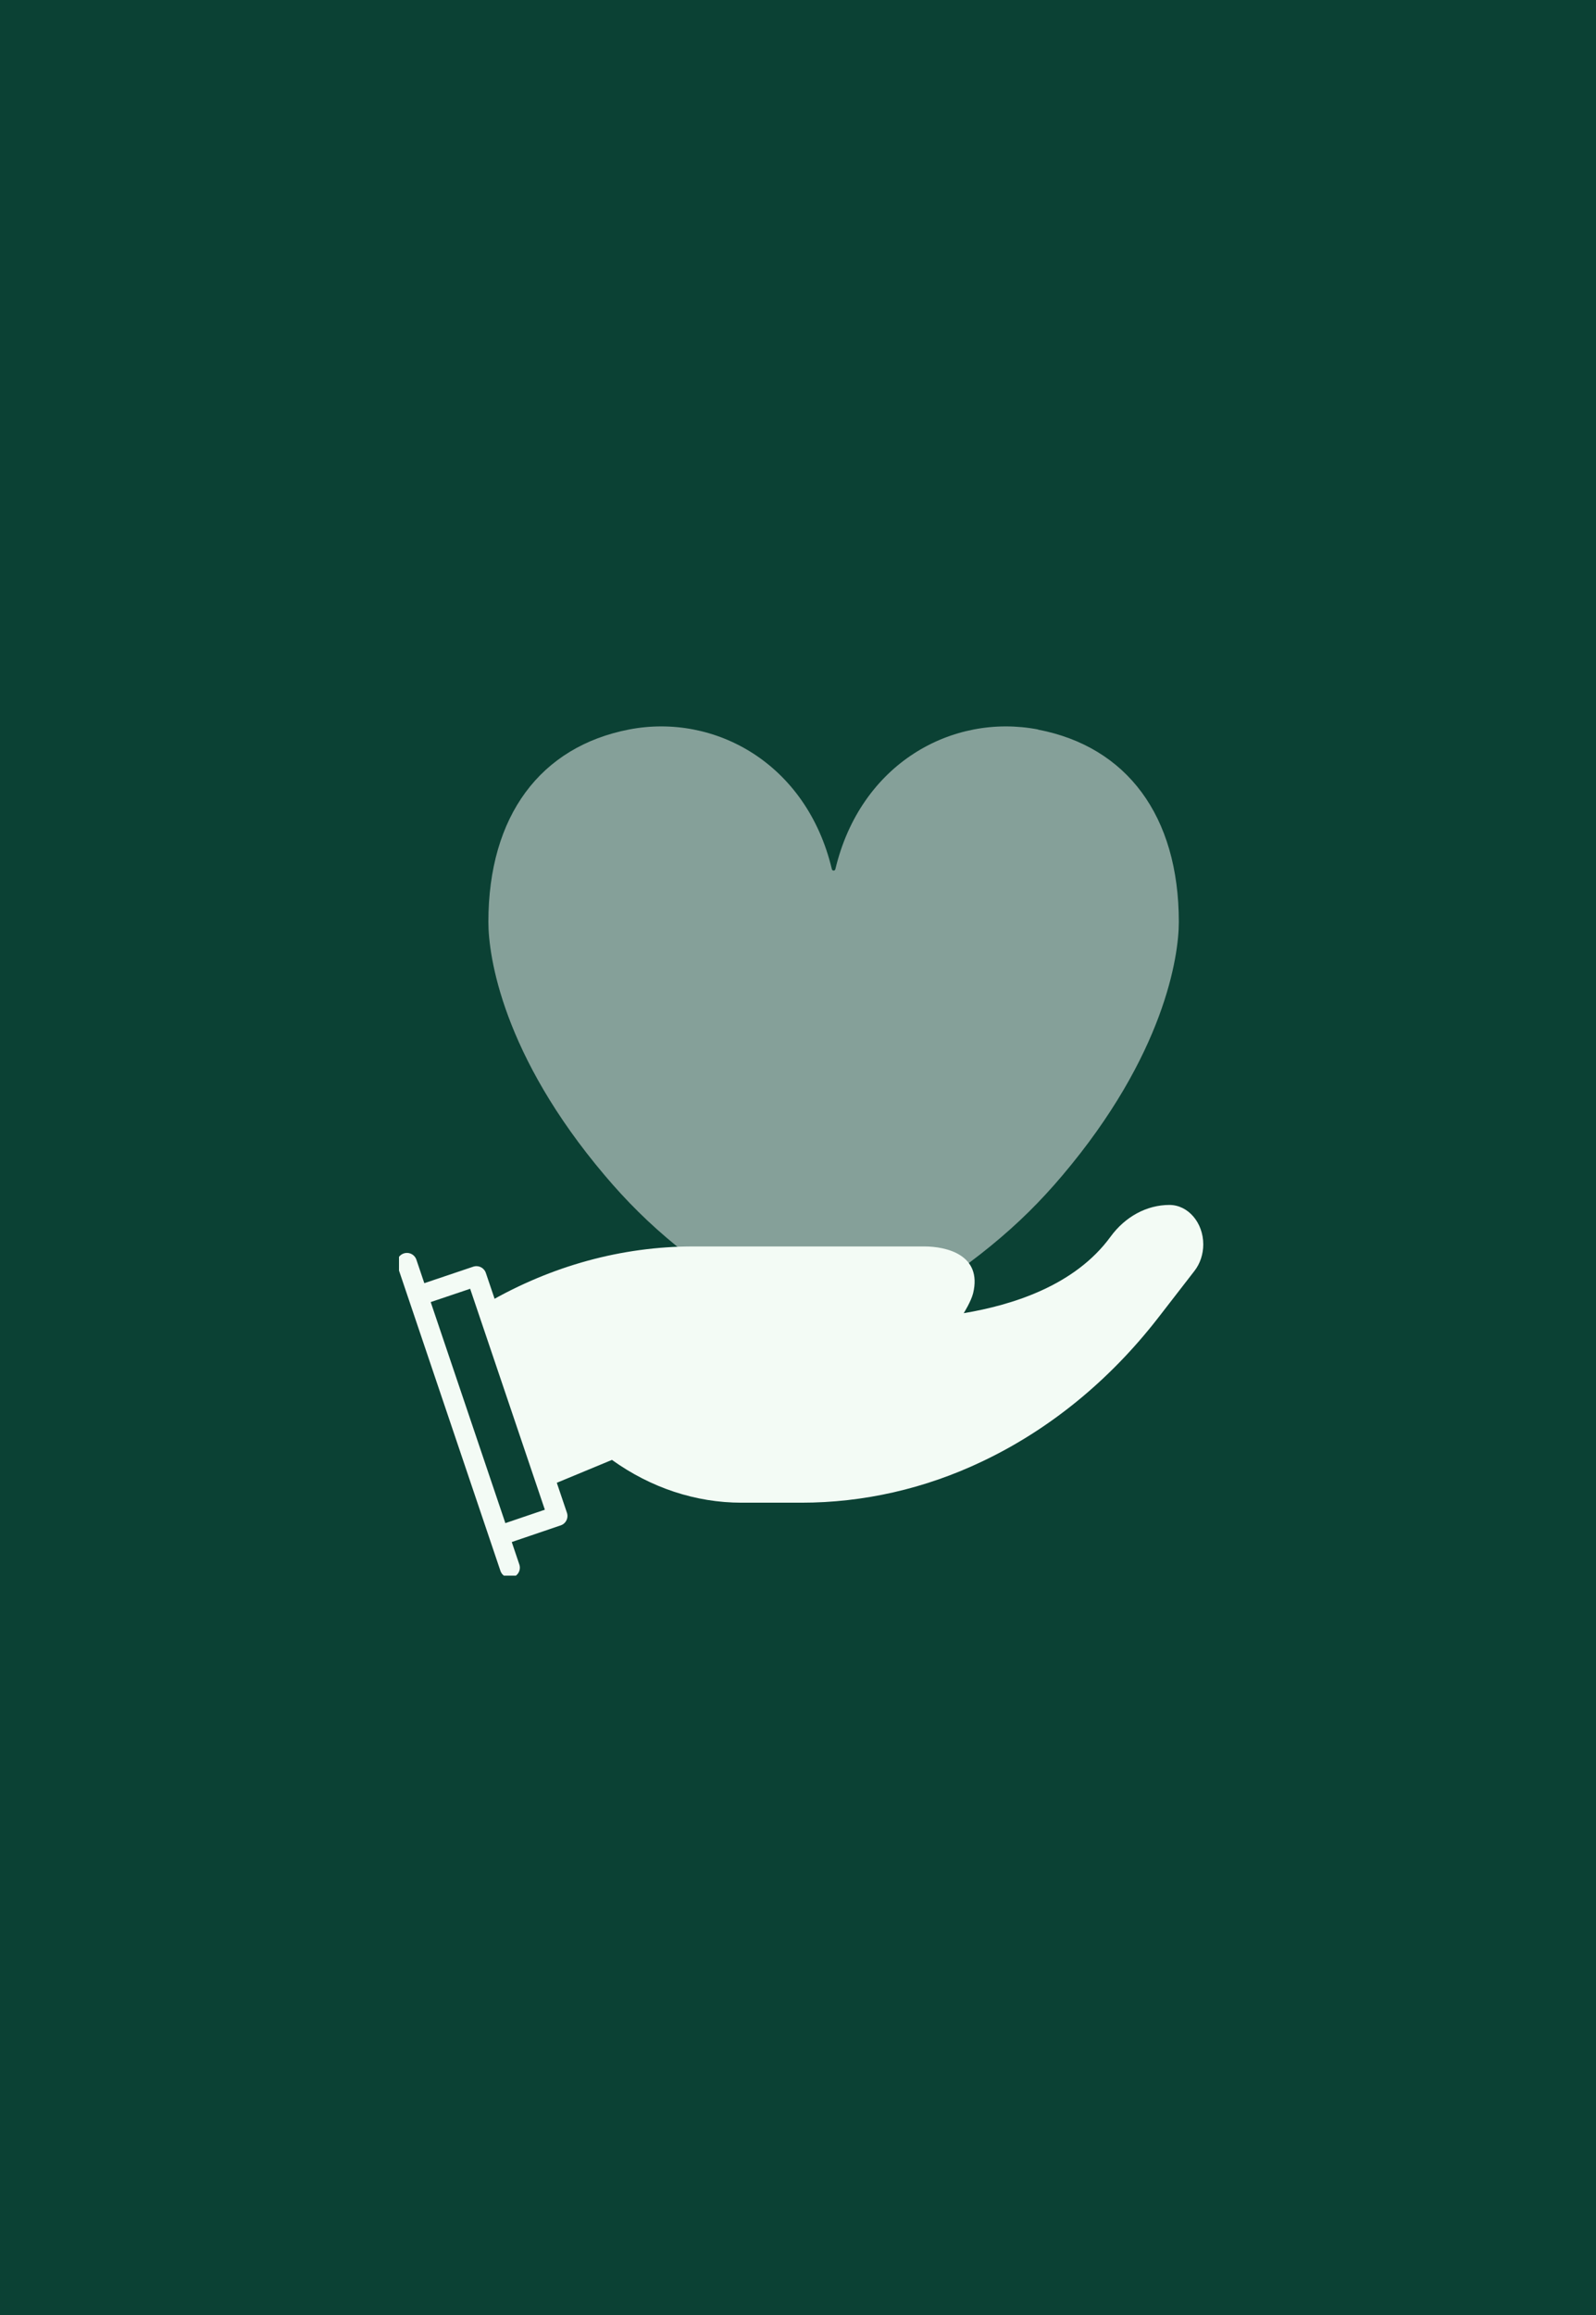 <svg width="80" height="116" viewBox="0 0 80 116" fill="none" xmlns="http://www.w3.org/2000/svg">
<rect width="80" height="116" fill="#0B4134"/>
<path d="M80 18H0V98H80V18Z" fill="#0B4134"/>
<g clip-path="url(#clip0_4006_152956)">
<path d="M52.032 36.552C47.736 35.728 43.136 38.248 41.873 43.552C41.849 43.648 41.721 43.648 41.697 43.552C40.432 38.248 35.825 35.728 31.537 36.552C27.105 37.408 24.48 40.864 24.48 46.2C24.48 47.928 25.201 52.864 30.32 58.904C32.48 61.456 34.8 63.384 39.12 66.064C40.745 67.072 42.825 67.072 44.449 66.064C48.769 63.376 51.089 61.456 53.248 58.904C58.361 52.864 59.089 47.92 59.089 46.2C59.089 40.864 56.465 37.408 52.032 36.56V36.552Z" fill="#85A099"/>
<path d="M20.398 63.281L25.558 78.553" stroke="#F3FBF5" stroke-linecap="round" stroke-linejoin="round"/>
<path d="M21.008 64.913L23.88 63.945L27.944 75.961L25.072 76.937" stroke="#F3FBF5" stroke-linecap="round" stroke-linejoin="round"/>
<path d="M27.53 74.457L30.674 73.153C32.626 74.553 34.874 75.297 37.17 75.297H40.17C43.274 75.297 46.354 74.601 49.226 73.233C52.586 71.641 55.594 69.193 58.034 66.057L59.874 63.681C60.154 63.321 60.314 62.849 60.314 62.353C60.314 61.265 59.554 60.377 58.618 60.377C57.482 60.377 56.402 60.961 55.666 61.969C53.874 64.425 50.738 65.393 48.306 65.801C48.306 65.801 48.674 65.217 48.778 64.801C49.242 62.881 47.45 62.457 46.33 62.457H34.754C31.17 62.457 27.642 63.425 24.434 65.281L27.53 74.441V74.457Z" fill="#F3FBF5"/>
</g>
<defs>
<clipPath id="clip0_4006_152956">
<rect width="40.312" height="42.552" fill="white" transform="translate(20 36.4)"/>
</clipPath>
</defs>
</svg>
